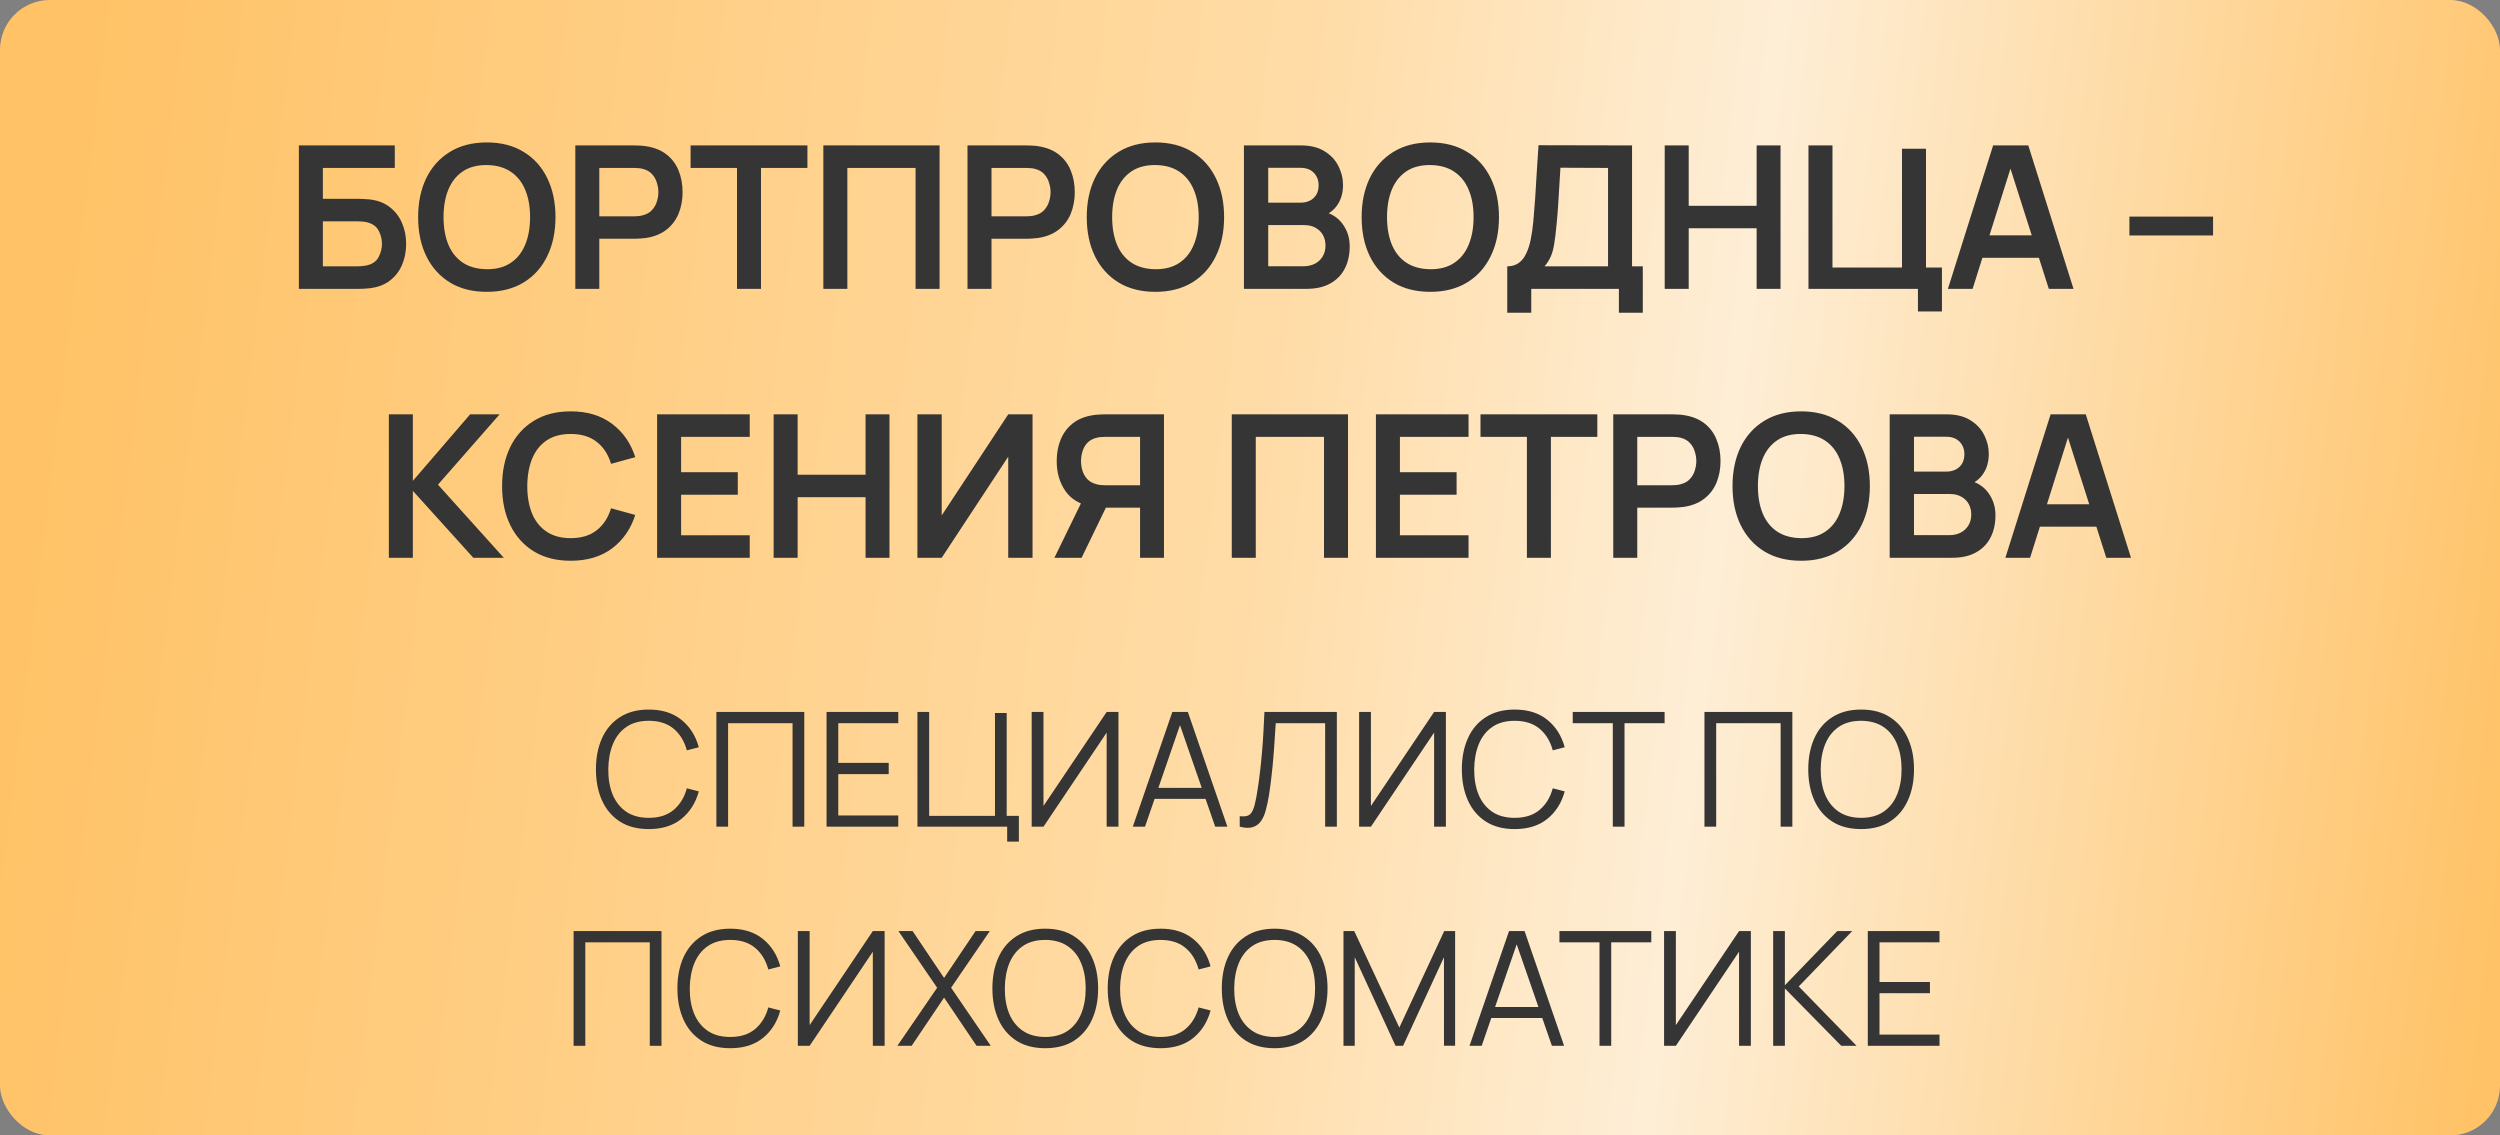 <?xml version="1.0" encoding="UTF-8"?> <svg xmlns="http://www.w3.org/2000/svg" width="251" height="114" viewBox="0 0 251 114" fill="none"><rect x="0" y="0" width="251" height="114" fill="#808080" stroke="none"/> <rect width="251" height="114" rx="5" fill="url(#paint0_linear_116_767)"></rect> <path d="M30.007 29V14.6H39.637V16.86H32.417V19.96H35.957C36.091 19.96 36.267 19.967 36.487 19.98C36.714 19.987 36.921 20 37.107 20.02C37.914 20.113 38.587 20.37 39.127 20.79C39.674 21.21 40.084 21.74 40.357 22.38C40.637 23.02 40.777 23.72 40.777 24.48C40.777 25.24 40.641 25.943 40.367 26.59C40.094 27.23 39.684 27.76 39.137 28.18C38.597 28.593 37.921 28.847 37.107 28.94C36.921 28.96 36.717 28.977 36.497 28.99C36.277 28.997 36.097 29 35.957 29H30.007ZM32.417 26.74H35.857C35.991 26.74 36.141 26.733 36.307 26.72C36.474 26.707 36.627 26.687 36.767 26.66C37.367 26.533 37.781 26.253 38.007 25.82C38.234 25.387 38.347 24.94 38.347 24.48C38.347 24.013 38.234 23.567 38.007 23.14C37.781 22.707 37.367 22.427 36.767 22.3C36.627 22.267 36.474 22.247 36.307 22.24C36.141 22.227 35.991 22.22 35.857 22.22H32.417V26.74ZM48.871 29.3C47.431 29.3 46.197 28.987 45.171 28.36C44.144 27.727 43.354 26.847 42.801 25.72C42.254 24.593 41.981 23.287 41.981 21.8C41.981 20.313 42.254 19.007 42.801 17.88C43.354 16.753 44.144 15.877 45.171 15.25C46.197 14.617 47.431 14.3 48.871 14.3C50.311 14.3 51.544 14.617 52.571 15.25C53.604 15.877 54.394 16.753 54.941 17.88C55.494 19.007 55.771 20.313 55.771 21.8C55.771 23.287 55.494 24.593 54.941 25.72C54.394 26.847 53.604 27.727 52.571 28.36C51.544 28.987 50.311 29.3 48.871 29.3ZM48.871 27.03C49.837 27.037 50.641 26.823 51.281 26.39C51.928 25.957 52.411 25.347 52.731 24.56C53.057 23.773 53.221 22.853 53.221 21.8C53.221 20.747 53.057 19.833 52.731 19.06C52.411 18.28 51.928 17.673 51.281 17.24C50.641 16.807 49.837 16.583 48.871 16.57C47.904 16.563 47.101 16.777 46.461 17.21C45.821 17.643 45.337 18.253 45.011 19.04C44.691 19.827 44.531 20.747 44.531 21.8C44.531 22.853 44.691 23.77 45.011 24.55C45.331 25.323 45.811 25.927 46.451 26.36C47.097 26.793 47.904 27.017 48.871 27.03ZM57.761 29V14.6H63.711C63.851 14.6 64.031 14.607 64.251 14.62C64.471 14.627 64.675 14.647 64.861 14.68C65.695 14.807 66.381 15.083 66.921 15.51C67.468 15.937 67.871 16.477 68.131 17.13C68.398 17.777 68.531 18.497 68.531 19.29C68.531 20.077 68.398 20.797 68.131 21.45C67.865 22.097 67.458 22.633 66.911 23.06C66.371 23.487 65.688 23.763 64.861 23.89C64.675 23.917 64.468 23.937 64.241 23.95C64.021 23.963 63.845 23.97 63.711 23.97H60.171V29H57.761ZM60.171 21.72H63.611C63.745 21.72 63.895 21.713 64.061 21.7C64.228 21.687 64.381 21.66 64.521 21.62C64.921 21.52 65.235 21.343 65.461 21.09C65.695 20.837 65.858 20.55 65.951 20.23C66.051 19.91 66.101 19.597 66.101 19.29C66.101 18.983 66.051 18.67 65.951 18.35C65.858 18.023 65.695 17.733 65.461 17.48C65.235 17.227 64.921 17.05 64.521 16.95C64.381 16.91 64.228 16.887 64.061 16.88C63.895 16.867 63.745 16.86 63.611 16.86H60.171V21.72ZM73.995 29V16.86H69.335V14.6H81.065V16.86H76.405V29H73.995ZM82.664 29V14.6H94.334V29H91.924V16.86H85.074V29H82.664ZM97.136 29V14.6H103.086C103.226 14.6 103.406 14.607 103.626 14.62C103.846 14.627 104.05 14.647 104.236 14.68C105.07 14.807 105.756 15.083 106.296 15.51C106.843 15.937 107.246 16.477 107.506 17.13C107.773 17.777 107.906 18.497 107.906 19.29C107.906 20.077 107.773 20.797 107.506 21.45C107.24 22.097 106.833 22.633 106.286 23.06C105.746 23.487 105.063 23.763 104.236 23.89C104.05 23.917 103.843 23.937 103.616 23.95C103.396 23.963 103.22 23.97 103.086 23.97H99.546V29H97.136ZM99.546 21.72H102.986C103.12 21.72 103.27 21.713 103.436 21.7C103.603 21.687 103.756 21.66 103.896 21.62C104.296 21.52 104.61 21.343 104.836 21.09C105.07 20.837 105.233 20.55 105.326 20.23C105.426 19.91 105.476 19.597 105.476 19.29C105.476 18.983 105.426 18.67 105.326 18.35C105.233 18.023 105.07 17.733 104.836 17.48C104.61 17.227 104.296 17.05 103.896 16.95C103.756 16.91 103.603 16.887 103.436 16.88C103.27 16.867 103.12 16.86 102.986 16.86H99.546V21.72ZM116 29.3C114.56 29.3 113.326 28.987 112.3 28.36C111.273 27.727 110.483 26.847 109.93 25.72C109.383 24.593 109.11 23.287 109.11 21.8C109.11 20.313 109.383 19.007 109.93 17.88C110.483 16.753 111.273 15.877 112.3 15.25C113.326 14.617 114.56 14.3 116 14.3C117.44 14.3 118.673 14.617 119.7 15.25C120.733 15.877 121.523 16.753 122.07 17.88C122.623 19.007 122.9 20.313 122.9 21.8C122.9 23.287 122.623 24.593 122.07 25.72C121.523 26.847 120.733 27.727 119.7 28.36C118.673 28.987 117.44 29.3 116 29.3ZM116 27.03C116.966 27.037 117.77 26.823 118.41 26.39C119.056 25.957 119.54 25.347 119.86 24.56C120.186 23.773 120.35 22.853 120.35 21.8C120.35 20.747 120.186 19.833 119.86 19.06C119.54 18.28 119.056 17.673 118.41 17.24C117.77 16.807 116.966 16.583 116 16.57C115.033 16.563 114.23 16.777 113.59 17.21C112.95 17.643 112.466 18.253 112.14 19.04C111.82 19.827 111.66 20.747 111.66 21.8C111.66 22.853 111.82 23.77 112.14 24.55C112.46 25.323 112.94 25.927 113.58 26.36C114.226 26.793 115.033 27.017 116 27.03ZM124.89 29V14.6H130.6C131.574 14.6 132.37 14.797 132.99 15.19C133.617 15.577 134.08 16.073 134.38 16.68C134.687 17.287 134.84 17.913 134.84 18.56C134.84 19.353 134.65 20.027 134.27 20.58C133.897 21.133 133.387 21.507 132.74 21.7V21.2C133.647 21.407 134.334 21.837 134.8 22.49C135.274 23.143 135.51 23.887 135.51 24.72C135.51 25.573 135.347 26.32 135.02 26.96C134.694 27.6 134.207 28.1 133.56 28.46C132.92 28.82 132.127 29 131.18 29H124.89ZM127.33 26.73H130.88C131.3 26.73 131.677 26.647 132.01 26.48C132.344 26.307 132.604 26.067 132.79 25.76C132.984 25.447 133.08 25.077 133.08 24.65C133.08 24.263 132.997 23.917 132.83 23.61C132.664 23.303 132.42 23.06 132.1 22.88C131.78 22.693 131.397 22.6 130.95 22.6H127.33V26.73ZM127.33 20.35H130.57C130.917 20.35 131.227 20.283 131.5 20.15C131.774 20.017 131.99 19.82 132.15 19.56C132.31 19.3 132.39 18.98 132.39 18.6C132.39 18.1 132.23 17.683 131.91 17.35C131.59 17.017 131.144 16.85 130.57 16.85H127.33V20.35ZM143.597 29.3C142.157 29.3 140.924 28.987 139.897 28.36C138.871 27.727 138.081 26.847 137.527 25.72C136.981 24.593 136.707 23.287 136.707 21.8C136.707 20.313 136.981 19.007 137.527 17.88C138.081 16.753 138.871 15.877 139.897 15.25C140.924 14.617 142.157 14.3 143.597 14.3C145.037 14.3 146.271 14.617 147.297 15.25C148.331 15.877 149.121 16.753 149.667 17.88C150.221 19.007 150.497 20.313 150.497 21.8C150.497 23.287 150.221 24.593 149.667 25.72C149.121 26.847 148.331 27.727 147.297 28.36C146.271 28.987 145.037 29.3 143.597 29.3ZM143.597 27.03C144.564 27.037 145.367 26.823 146.007 26.39C146.654 25.957 147.137 25.347 147.457 24.56C147.784 23.773 147.947 22.853 147.947 21.8C147.947 20.747 147.784 19.833 147.457 19.06C147.137 18.28 146.654 17.673 146.007 17.24C145.367 16.807 144.564 16.583 143.597 16.57C142.631 16.563 141.827 16.777 141.187 17.21C140.547 17.643 140.064 18.253 139.737 19.04C139.417 19.827 139.257 20.747 139.257 21.8C139.257 22.853 139.417 23.77 139.737 24.55C140.057 25.323 140.537 25.927 141.177 26.36C141.824 26.793 142.631 27.017 143.597 27.03ZM151.327 31.4V26.74C151.794 26.74 152.184 26.623 152.497 26.39C152.811 26.157 153.061 25.833 153.247 25.42C153.441 25.007 153.591 24.527 153.697 23.98C153.804 23.427 153.887 22.84 153.947 22.22C154.021 21.4 154.084 20.597 154.137 19.81C154.191 19.017 154.241 18.197 154.287 17.35C154.341 16.497 154.401 15.573 154.467 14.58L163.857 14.6V26.74H164.937V31.4H162.537V29H153.737V31.4H151.327ZM155.077 26.74H161.447V16.86L156.667 16.84C156.621 17.54 156.581 18.193 156.547 18.8C156.521 19.4 156.484 20.01 156.437 20.63C156.397 21.25 156.341 21.927 156.267 22.66C156.201 23.38 156.127 23.98 156.047 24.46C155.974 24.94 155.864 25.357 155.717 25.71C155.571 26.057 155.357 26.4 155.077 26.74ZM167.136 29V14.6H169.546V20.66H176.366V14.6H178.766V29H176.366V22.92H169.546V29H167.136ZM192.56 31.27V29H181.57V14.6H183.98V26.86H190.96V14.93H193.37V26.86H194.97V31.27H192.56ZM195.57 29L200.11 14.6H203.64L208.18 29H205.7L201.58 16.08H202.12L198.05 29H195.57ZM198.1 25.88V23.63H205.66V25.88H198.1ZM213.792 23.64V21.75H222.192V23.64H213.792ZM39.041 56V41.6H41.451V48.28L47.201 41.6H50.161L43.971 48.66L50.581 56H47.521L41.451 49.28V56H39.041ZM57.299 56.3C55.859 56.3 54.625 55.987 53.599 55.36C52.572 54.727 51.782 53.847 51.229 52.72C50.682 51.593 50.409 50.287 50.409 48.8C50.409 47.313 50.682 46.007 51.229 44.88C51.782 43.753 52.572 42.877 53.599 42.25C54.625 41.617 55.859 41.3 57.299 41.3C58.959 41.3 60.342 41.717 61.449 42.55C62.555 43.377 63.332 44.493 63.779 45.9L61.349 46.57C61.069 45.63 60.592 44.897 59.919 44.37C59.245 43.837 58.372 43.57 57.299 43.57C56.332 43.57 55.525 43.787 54.879 44.22C54.239 44.653 53.755 45.263 53.429 46.05C53.109 46.83 52.945 47.747 52.939 48.8C52.939 49.853 53.099 50.773 53.419 51.56C53.745 52.34 54.232 52.947 54.879 53.38C55.525 53.813 56.332 54.03 57.299 54.03C58.372 54.03 59.245 53.763 59.919 53.23C60.592 52.697 61.069 51.963 61.349 51.03L63.779 51.7C63.332 53.107 62.555 54.227 61.449 55.06C60.342 55.887 58.959 56.3 57.299 56.3ZM65.974 56V41.6H75.274V43.86H68.384V47.41H74.074V49.67H68.384V53.74H75.274V56H65.974ZM77.673 56V41.6H80.083V47.66H86.903V41.6H89.303V56H86.903V49.92H80.083V56H77.673ZM103.667 56H101.227V45.85L94.547 56H92.107V41.6H94.547V51.75L101.227 41.6H103.667V56ZM116.863 56H114.463V50.97H110.743L109.713 50.88C108.486 50.68 107.576 50.16 106.983 49.32C106.389 48.473 106.093 47.463 106.093 46.29C106.093 45.497 106.226 44.777 106.493 44.13C106.759 43.477 107.163 42.937 107.702 42.51C108.243 42.083 108.929 41.807 109.763 41.68C109.956 41.647 110.159 41.627 110.373 41.62C110.593 41.607 110.773 41.6 110.913 41.6H116.863V56ZM108.593 56H105.863L108.983 49.6L111.433 50.14L108.593 56ZM114.463 48.72V43.86H111.013C110.879 43.86 110.729 43.867 110.563 43.88C110.396 43.887 110.243 43.91 110.103 43.95C109.703 44.05 109.386 44.227 109.153 44.48C108.926 44.733 108.766 45.023 108.673 45.35C108.579 45.67 108.533 45.983 108.533 46.29C108.533 46.597 108.579 46.91 108.673 47.23C108.766 47.55 108.926 47.837 109.153 48.09C109.386 48.343 109.703 48.52 110.103 48.62C110.243 48.66 110.396 48.687 110.563 48.7C110.729 48.713 110.879 48.72 111.013 48.72H114.463ZM123.67 56V41.6H135.34V56H132.93V43.86H126.08V56H123.67ZM138.142 56V41.6H147.442V43.86H140.552V47.41H146.242V49.67H140.552V53.74H147.442V56H138.142ZM153.301 56V43.86H148.641V41.6H160.371V43.86H155.711V56H153.301ZM161.97 56V41.6H167.92C168.06 41.6 168.24 41.607 168.46 41.62C168.68 41.627 168.884 41.647 169.07 41.68C169.904 41.807 170.59 42.083 171.13 42.51C171.677 42.937 172.08 43.477 172.34 44.13C172.607 44.777 172.74 45.497 172.74 46.29C172.74 47.077 172.607 47.797 172.34 48.45C172.074 49.097 171.667 49.633 171.12 50.06C170.58 50.487 169.897 50.763 169.07 50.89C168.884 50.917 168.677 50.937 168.45 50.95C168.23 50.963 168.054 50.97 167.92 50.97H164.38V56H161.97ZM164.38 48.72H167.82C167.954 48.72 168.104 48.713 168.27 48.7C168.437 48.687 168.59 48.66 168.73 48.62C169.13 48.52 169.444 48.343 169.67 48.09C169.904 47.837 170.067 47.55 170.16 47.23C170.26 46.91 170.31 46.597 170.31 46.29C170.31 45.983 170.26 45.67 170.16 45.35C170.067 45.023 169.904 44.733 169.67 44.48C169.444 44.227 169.13 44.05 168.73 43.95C168.59 43.91 168.437 43.887 168.27 43.88C168.104 43.867 167.954 43.86 167.82 43.86H164.38V48.72ZM180.834 56.3C179.394 56.3 178.16 55.987 177.134 55.36C176.107 54.727 175.317 53.847 174.764 52.72C174.217 51.593 173.944 50.287 173.944 48.8C173.944 47.313 174.217 46.007 174.764 44.88C175.317 43.753 176.107 42.877 177.134 42.25C178.16 41.617 179.394 41.3 180.834 41.3C182.274 41.3 183.507 41.617 184.534 42.25C185.567 42.877 186.357 43.753 186.904 44.88C187.457 46.007 187.734 47.313 187.734 48.8C187.734 50.287 187.457 51.593 186.904 52.72C186.357 53.847 185.567 54.727 184.534 55.36C183.507 55.987 182.274 56.3 180.834 56.3ZM180.834 54.03C181.8 54.037 182.604 53.823 183.244 53.39C183.89 52.957 184.374 52.347 184.694 51.56C185.02 50.773 185.184 49.853 185.184 48.8C185.184 47.747 185.02 46.833 184.694 46.06C184.374 45.28 183.89 44.673 183.244 44.24C182.604 43.807 181.8 43.583 180.834 43.57C179.867 43.563 179.064 43.777 178.424 44.21C177.784 44.643 177.3 45.253 176.974 46.04C176.654 46.827 176.494 47.747 176.494 48.8C176.494 49.853 176.654 50.77 176.974 51.55C177.294 52.323 177.774 52.927 178.414 53.36C179.06 53.793 179.867 54.017 180.834 54.03ZM189.724 56V41.6H195.434C196.408 41.6 197.204 41.797 197.824 42.19C198.451 42.577 198.914 43.073 199.214 43.68C199.521 44.287 199.674 44.913 199.674 45.56C199.674 46.353 199.484 47.027 199.104 47.58C198.731 48.133 198.221 48.507 197.574 48.7V48.2C198.481 48.407 199.168 48.837 199.634 49.49C200.108 50.143 200.344 50.887 200.344 51.72C200.344 52.573 200.181 53.32 199.854 53.96C199.528 54.6 199.041 55.1 198.394 55.46C197.754 55.82 196.961 56 196.014 56H189.724ZM192.164 53.73H195.714C196.134 53.73 196.511 53.647 196.844 53.48C197.178 53.307 197.438 53.067 197.624 52.76C197.818 52.447 197.914 52.077 197.914 51.65C197.914 51.263 197.831 50.917 197.664 50.61C197.498 50.303 197.254 50.06 196.934 49.88C196.614 49.693 196.231 49.6 195.784 49.6H192.164V53.73ZM192.164 47.35H195.404C195.751 47.35 196.061 47.283 196.334 47.15C196.608 47.017 196.824 46.82 196.984 46.56C197.144 46.3 197.224 45.98 197.224 45.6C197.224 45.1 197.064 44.683 196.744 44.35C196.424 44.017 195.978 43.85 195.404 43.85H192.164V47.35ZM201.341 56L205.881 41.6H209.411L213.951 56H211.471L207.351 43.08H207.891L203.821 56H201.341ZM203.871 52.88V50.63H211.431V52.88H203.871Z" fill="#353535"></path> <path d="M65.136 83.24C63.989 83.24 63.021 82.987 62.232 82.48C61.442 81.968 60.845 81.261 60.44 80.36C60.034 79.459 59.832 78.419 59.832 77.24C59.832 76.061 60.034 75.021 60.44 74.12C60.845 73.219 61.442 72.515 62.232 72.008C63.021 71.496 63.989 71.24 65.136 71.24C66.474 71.24 67.568 71.584 68.416 72.272C69.264 72.955 69.845 73.872 70.16 75.024L68.96 75.336C68.714 74.424 68.274 73.701 67.64 73.168C67.005 72.635 66.17 72.368 65.136 72.368C64.234 72.368 63.485 72.573 62.888 72.984C62.29 73.395 61.84 73.968 61.536 74.704C61.237 75.435 61.082 76.28 61.072 77.24C61.066 78.2 61.213 79.045 61.512 79.776C61.816 80.507 62.269 81.08 62.872 81.496C63.48 81.907 64.234 82.112 65.136 82.112C66.17 82.112 67.005 81.845 67.64 81.312C68.274 80.773 68.714 80.051 68.96 79.144L70.16 79.456C69.845 80.608 69.264 81.528 68.416 82.216C67.568 82.899 66.474 83.24 65.136 83.24ZM71.925 83V71.48H80.749V83H79.573V72.608H73.101V83H71.925ZM82.987 83V71.48H90.187V72.608H84.163V76.592H89.227V77.72H84.163V81.872H90.187V83H82.987ZM101.12 84.496V83H92.112V71.48H93.288V81.912H99.896V71.584H101.072V81.912H102.296V84.496H101.12ZM112.293 83H111.109V73.552L104.765 83H103.581V71.48H104.765V80.92L111.109 71.48H112.293V83ZM113.734 83L117.702 71.48H119.262L123.23 83H122.006L118.238 72.136H118.702L114.958 83H113.734ZM115.502 80.208V79.104H121.454V80.208H115.502ZM124.468 83V81.952C124.762 81.979 125.004 81.968 125.196 81.92C125.388 81.867 125.543 81.749 125.66 81.568C125.783 81.387 125.89 81.117 125.98 80.76C126.071 80.397 126.162 79.925 126.252 79.344C126.354 78.715 126.439 78.088 126.508 77.464C126.583 76.84 126.647 76.208 126.7 75.568C126.759 74.923 126.807 74.261 126.844 73.584C126.882 72.907 126.916 72.205 126.948 71.48H134.22V83H133.044V72.608H128.084C128.047 73.157 128.01 73.72 127.972 74.296C127.94 74.872 127.898 75.461 127.844 76.064C127.796 76.667 127.735 77.288 127.66 77.928C127.591 78.563 127.503 79.219 127.396 79.896C127.311 80.408 127.21 80.883 127.092 81.32C126.98 81.757 126.82 82.125 126.612 82.424C126.41 82.723 126.135 82.928 125.788 83.04C125.447 83.152 125.007 83.139 124.468 83ZM145.168 83H143.984V73.552L137.64 83H136.456V71.48H137.64V80.92L143.984 71.48H145.168V83ZM152.073 83.24C150.926 83.24 149.958 82.987 149.169 82.48C148.38 81.968 147.782 81.261 147.377 80.36C146.972 79.459 146.769 78.419 146.769 77.24C146.769 76.061 146.972 75.021 147.377 74.12C147.782 73.219 148.38 72.515 149.169 72.008C149.958 71.496 150.926 71.24 152.073 71.24C153.412 71.24 154.505 71.584 155.353 72.272C156.201 72.955 156.782 73.872 157.097 75.024L155.897 75.336C155.652 74.424 155.212 73.701 154.577 73.168C153.942 72.635 153.108 72.368 152.073 72.368C151.172 72.368 150.422 72.573 149.825 72.984C149.228 73.395 148.777 73.968 148.473 74.704C148.174 75.435 148.02 76.28 148.009 77.24C148.004 78.2 148.15 79.045 148.449 79.776C148.753 80.507 149.206 81.08 149.809 81.496C150.417 81.907 151.172 82.112 152.073 82.112C153.108 82.112 153.942 81.845 154.577 81.312C155.212 80.773 155.652 80.051 155.897 79.144L157.097 79.456C156.782 80.608 156.201 81.528 155.353 82.216C154.505 82.899 153.412 83.24 152.073 83.24ZM161.926 83V72.608H157.902V71.48H167.126V72.608H163.102V83H161.926ZM171.128 83V71.48H179.952V83H178.776V72.608H172.304V83H171.128ZM186.854 83.24C185.708 83.24 184.74 82.987 183.95 82.48C183.161 81.968 182.564 81.261 182.158 80.36C181.753 79.459 181.55 78.419 181.55 77.24C181.55 76.061 181.753 75.021 182.158 74.12C182.564 73.219 183.161 72.515 183.95 72.008C184.74 71.496 185.708 71.24 186.854 71.24C188.006 71.24 188.974 71.496 189.758 72.008C190.548 72.515 191.145 73.219 191.55 74.12C191.961 75.021 192.166 76.061 192.166 77.24C192.166 78.419 191.961 79.459 191.55 80.36C191.145 81.261 190.548 81.968 189.758 82.48C188.974 82.987 188.006 83.24 186.854 83.24ZM186.854 82.112C187.756 82.112 188.508 81.907 189.11 81.496C189.713 81.085 190.164 80.515 190.462 79.784C190.766 79.048 190.918 78.2 190.918 77.24C190.918 76.28 190.766 75.435 190.462 74.704C190.164 73.973 189.713 73.403 189.11 72.992C188.508 72.581 187.756 72.373 186.854 72.368C185.953 72.368 185.204 72.573 184.606 72.984C184.009 73.395 183.558 73.968 183.254 74.704C182.956 75.435 182.804 76.28 182.798 77.24C182.793 78.2 182.94 79.045 183.238 79.776C183.542 80.501 183.996 81.072 184.598 81.488C185.201 81.899 185.953 82.107 186.854 82.112ZM57.589 105V93.48H66.413V105H65.237V94.608H58.765V105H57.589ZM73.315 105.24C72.169 105.24 71.201 104.987 70.411 104.48C69.622 103.968 69.025 103.261 68.619 102.36C68.214 101.459 68.011 100.419 68.011 99.24C68.011 98.061 68.214 97.021 68.619 96.12C69.025 95.219 69.622 94.515 70.411 94.008C71.201 93.496 72.169 93.24 73.315 93.24C74.654 93.24 75.747 93.584 76.595 94.272C77.443 94.955 78.025 95.872 78.339 97.024L77.139 97.336C76.894 96.424 76.454 95.701 75.819 95.168C75.185 94.635 74.35 94.368 73.315 94.368C72.414 94.368 71.665 94.573 71.067 94.984C70.47 95.395 70.019 95.968 69.715 96.704C69.417 97.435 69.262 98.28 69.251 99.24C69.246 100.2 69.393 101.045 69.691 101.776C69.995 102.507 70.449 103.08 71.051 103.496C71.659 103.907 72.414 104.112 73.315 104.112C74.35 104.112 75.185 103.845 75.819 103.312C76.454 102.773 76.894 102.051 77.139 101.144L78.339 101.456C78.025 102.608 77.443 103.528 76.595 104.216C75.747 104.899 74.654 105.24 73.315 105.24ZM88.816 105H87.632V95.552L81.288 105H80.104V93.48H81.288V102.92L87.632 93.48H88.816V105ZM90.097 105L94.09 99.168L90.201 93.48H91.626L94.785 98.184L97.945 93.48H99.377L95.49 99.168L99.474 105H98.049L94.785 100.16L91.529 105H90.097ZM104.94 105.24C103.794 105.24 102.826 104.987 102.036 104.48C101.247 103.968 100.65 103.261 100.244 102.36C99.839 101.459 99.636 100.419 99.636 99.24C99.636 98.061 99.839 97.021 100.244 96.12C100.65 95.219 101.247 94.515 102.036 94.008C102.826 93.496 103.794 93.24 104.94 93.24C106.092 93.24 107.06 93.496 107.844 94.008C108.634 94.515 109.231 95.219 109.636 96.12C110.047 97.021 110.252 98.061 110.252 99.24C110.252 100.419 110.047 101.459 109.636 102.36C109.231 103.261 108.634 103.968 107.844 104.48C107.06 104.987 106.092 105.24 104.94 105.24ZM104.94 104.112C105.842 104.112 106.594 103.907 107.196 103.496C107.799 103.085 108.25 102.515 108.548 101.784C108.852 101.048 109.004 100.2 109.004 99.24C109.004 98.28 108.852 97.435 108.548 96.704C108.25 95.973 107.799 95.403 107.196 94.992C106.594 94.581 105.842 94.373 104.94 94.368C104.039 94.368 103.29 94.573 102.692 94.984C102.095 95.395 101.644 95.968 101.34 96.704C101.042 97.435 100.89 98.28 100.884 99.24C100.879 100.2 101.026 101.045 101.324 101.776C101.628 102.501 102.082 103.072 102.684 103.488C103.287 103.899 104.039 104.107 104.94 104.112ZM116.518 105.24C115.372 105.24 114.404 104.987 113.614 104.48C112.825 103.968 112.228 103.261 111.822 102.36C111.417 101.459 111.214 100.419 111.214 99.24C111.214 98.061 111.417 97.021 111.822 96.12C112.228 95.219 112.825 94.515 113.614 94.008C114.404 93.496 115.372 93.24 116.518 93.24C117.857 93.24 118.95 93.584 119.798 94.272C120.646 94.955 121.228 95.872 121.542 97.024L120.342 97.336C120.097 96.424 119.657 95.701 119.022 95.168C118.388 94.635 117.553 94.368 116.518 94.368C115.617 94.368 114.868 94.573 114.27 94.984C113.673 95.395 113.222 95.968 112.918 96.704C112.62 97.435 112.465 98.28 112.454 99.24C112.449 100.2 112.596 101.045 112.894 101.776C113.198 102.507 113.652 103.08 114.254 103.496C114.862 103.907 115.617 104.112 116.518 104.112C117.553 104.112 118.388 103.845 119.022 103.312C119.657 102.773 120.097 102.051 120.342 101.144L121.542 101.456C121.228 102.608 120.646 103.528 119.798 104.216C118.95 104.899 117.857 105.24 116.518 105.24ZM127.972 105.24C126.825 105.24 125.857 104.987 125.068 104.48C124.278 103.968 123.681 103.261 123.276 102.36C122.87 101.459 122.668 100.419 122.668 99.24C122.668 98.061 122.87 97.021 123.276 96.12C123.681 95.219 124.278 94.515 125.068 94.008C125.857 93.496 126.825 93.24 127.972 93.24C129.124 93.24 130.092 93.496 130.876 94.008C131.665 94.515 132.262 95.219 132.668 96.12C133.078 97.021 133.284 98.061 133.284 99.24C133.284 100.419 133.078 101.459 132.668 102.36C132.262 103.261 131.665 103.968 130.876 104.48C130.092 104.987 129.124 105.24 127.972 105.24ZM127.972 104.112C128.873 104.112 129.625 103.907 130.227 103.496C130.83 103.085 131.281 102.515 131.58 101.784C131.884 101.048 132.036 100.2 132.036 99.24C132.036 98.28 131.884 97.435 131.58 96.704C131.281 95.973 130.83 95.403 130.227 94.992C129.625 94.581 128.873 94.373 127.972 94.368C127.07 94.368 126.321 94.573 125.724 94.984C125.126 95.395 124.676 95.968 124.372 96.704C124.073 97.435 123.921 98.28 123.916 99.24C123.91 100.2 124.057 101.045 124.356 101.776C124.66 102.501 125.113 103.072 125.716 103.488C126.318 103.899 127.07 104.107 127.972 104.112ZM134.886 105V93.48H135.966L140.494 103.168L144.998 93.48H146.094V104.992H144.974V96.104L140.87 105H140.11L136.014 96.104V105H134.886ZM147.539 105L151.507 93.48H153.067L157.035 105H155.811L152.043 94.136H152.507L148.763 105H147.539ZM149.307 102.208V101.104H155.259V102.208H149.307ZM160.59 105V94.608H156.566V93.48H165.79V94.608H161.766V105H160.59ZM175.785 105H174.601V95.552L168.257 105H167.073V93.48H168.257V102.92L174.601 93.48H175.785V105ZM178.026 105V93.48H179.202V98.92L184.458 93.48H185.962L180.594 99.04L186.402 105H184.866L179.202 99.24V105H178.026ZM187.526 105V93.48H194.726V94.608H188.702V98.592H193.766V99.72H188.702V103.872H194.726V105H187.526Z" fill="#353535"></path> <defs> <linearGradient id="paint0_linear_116_767" x1="6.5" y1="13.843" x2="257.026" y2="44.672" gradientUnits="userSpaceOnUse"> <stop stop-color="#FFC266"></stop> <stop offset="0.49" stop-color="#FFDCA7"></stop> <stop offset="0.672" stop-color="#FEEED6"></stop> <stop offset="1" stop-color="#FFC266"></stop> </linearGradient> </defs> </svg> 
